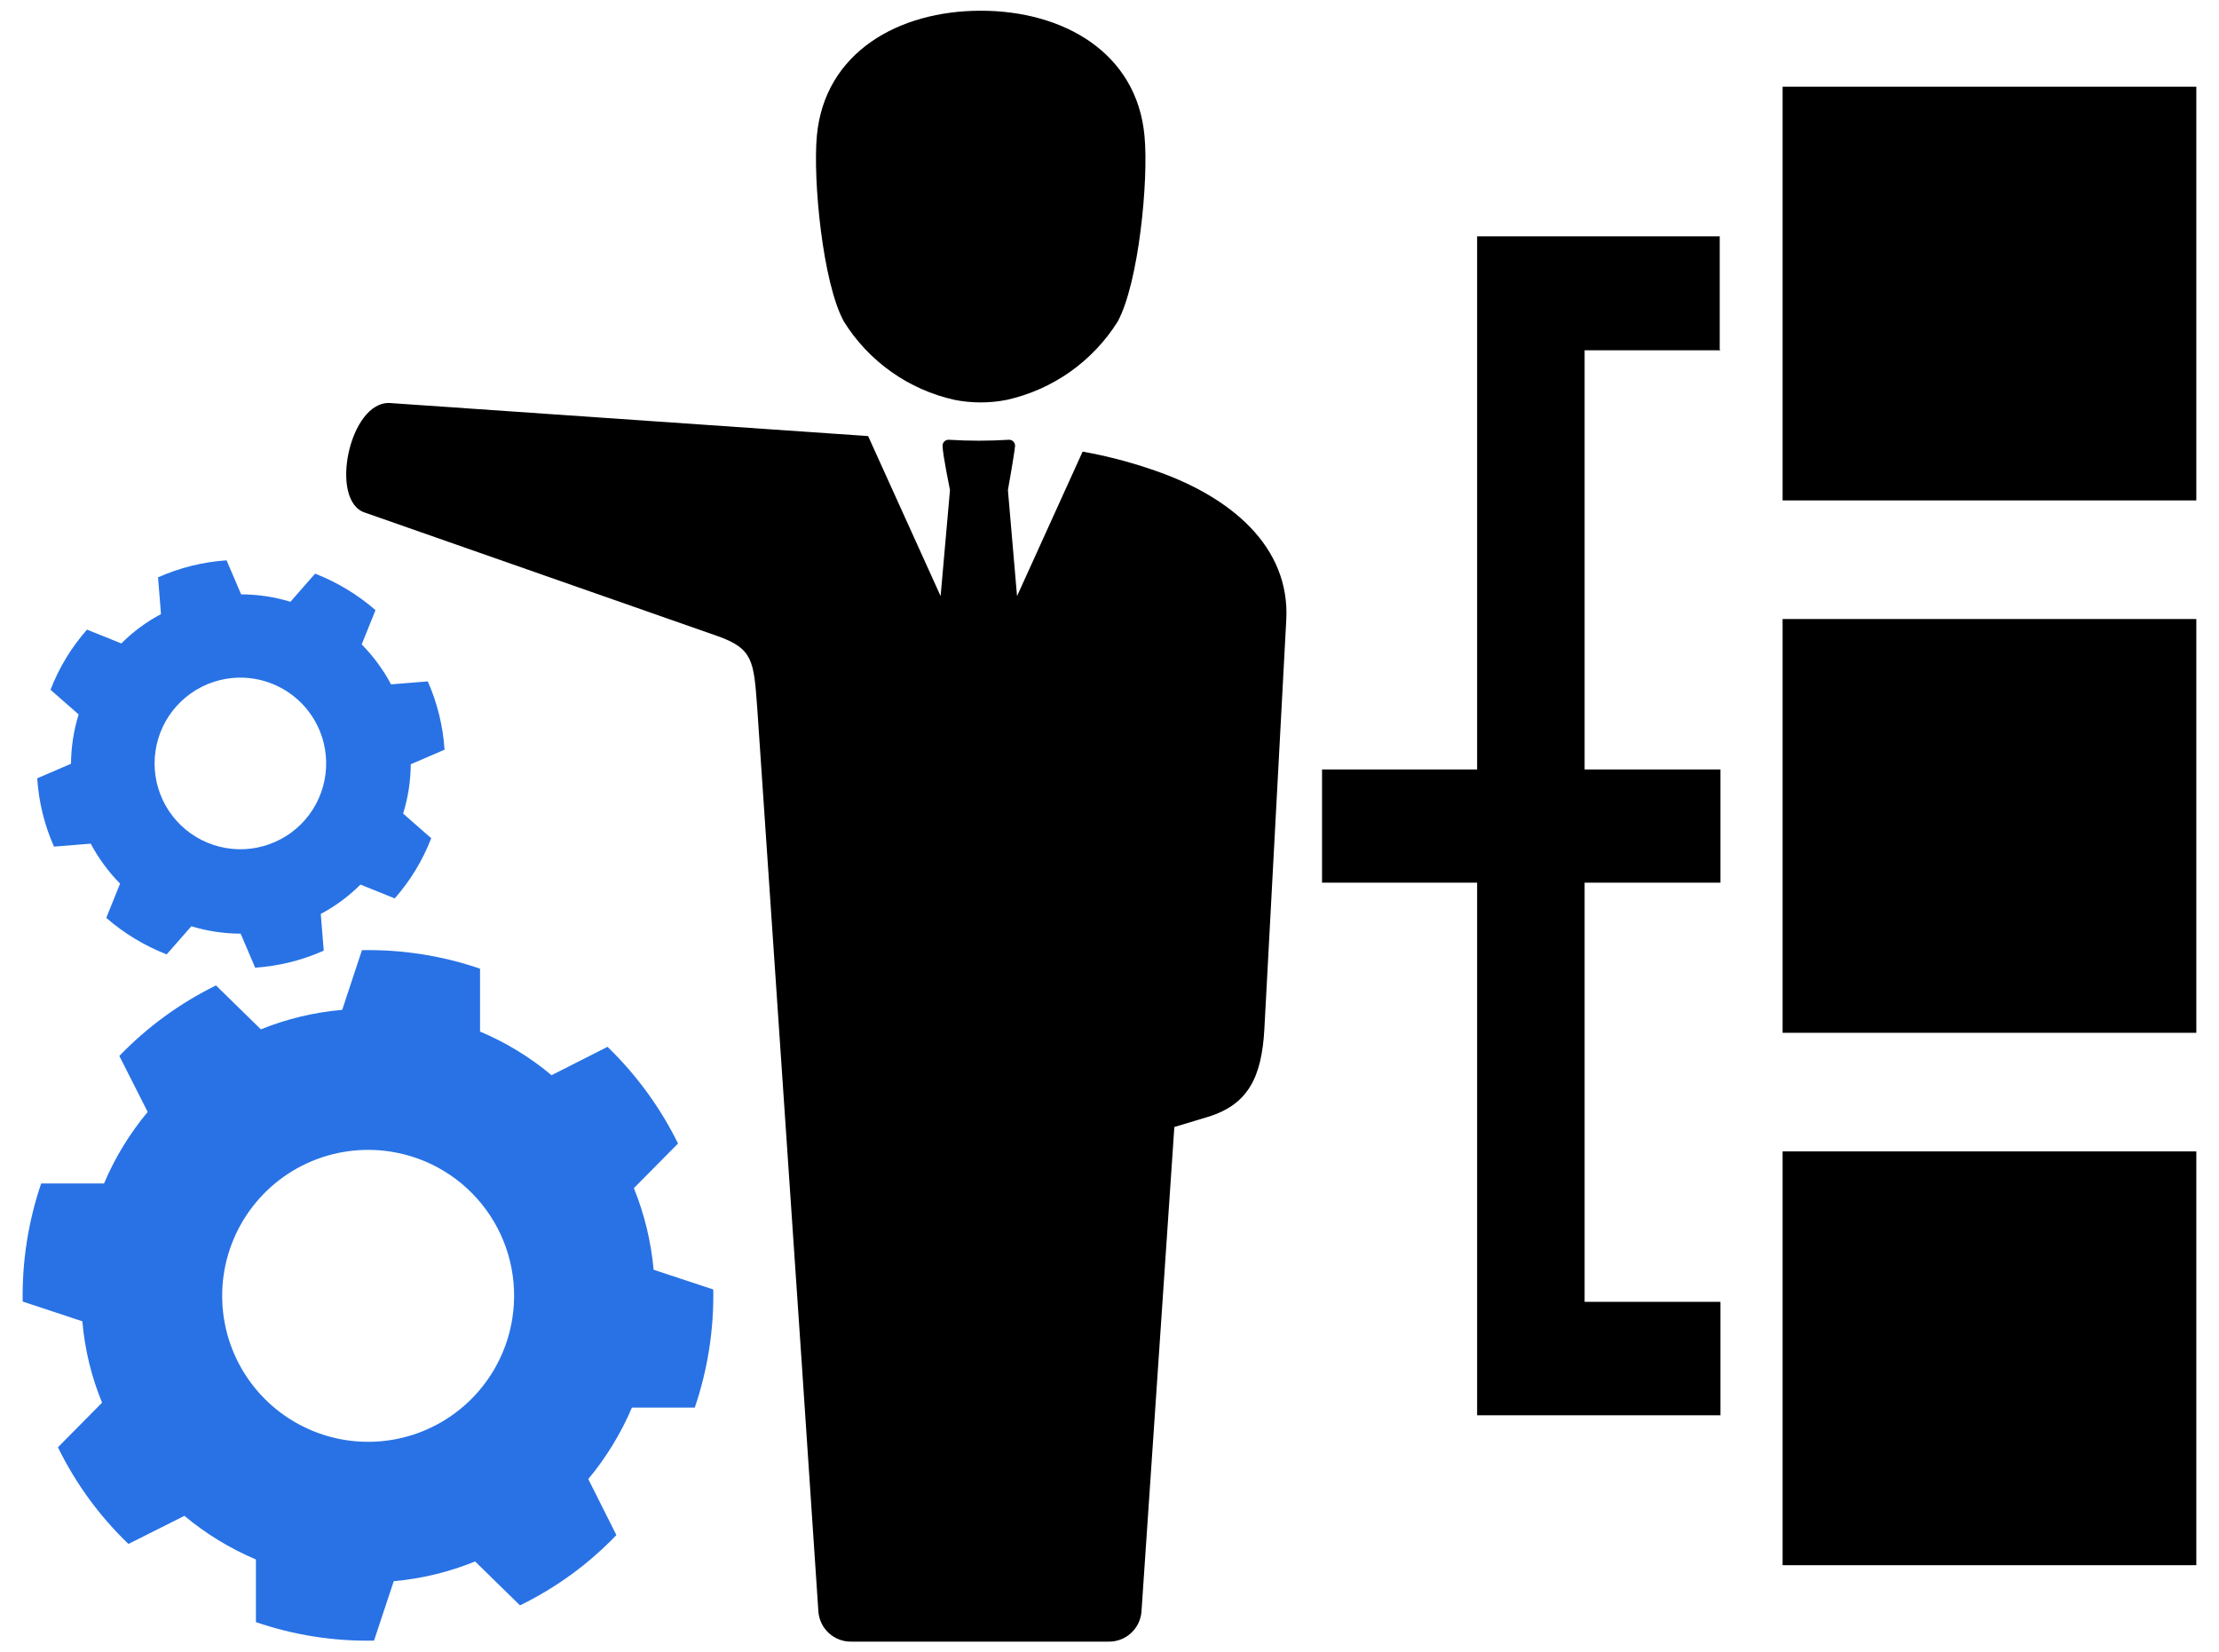 <svg width="90" height="67" viewBox="0 0 90 67" fill="none" xmlns="http://www.w3.org/2000/svg">
<g clip-path="url(#clip0_307_3705)">
<path fill-rule="evenodd" clip-rule="evenodd" d="M15.85 46.704C14.693 46.522 13.508 46.688 12.445 47.179C11.382 47.671 10.489 48.467 9.878 49.467C9.268 50.466 8.968 51.624 9.016 52.794C9.063 53.965 9.457 55.094 10.148 56.041C10.838 56.987 11.793 57.707 12.893 58.11C13.992 58.514 15.187 58.582 16.325 58.306C17.463 58.03 18.494 57.423 19.287 56.561C20.08 55.699 20.6 54.621 20.78 53.464C20.901 52.696 20.869 51.912 20.687 51.157C20.505 50.401 20.175 49.69 19.717 49.062C19.259 48.434 18.682 47.902 18.018 47.498C17.355 47.093 16.618 46.824 15.85 46.704ZM19.47 39.284V41.834C20.519 42.277 21.497 42.873 22.37 43.604L24.64 42.454C25.812 43.586 26.779 44.913 27.5 46.374L25.71 48.184C26.138 49.242 26.407 50.358 26.51 51.494L28.93 52.294C28.957 53.922 28.704 55.542 28.18 57.084H25.63C25.184 58.132 24.587 59.108 23.86 59.984L25 62.254C23.876 63.428 22.552 64.393 21.09 65.104L19.27 63.324C18.216 63.753 17.104 64.023 15.97 64.124L15.17 66.534C13.542 66.567 11.92 66.313 10.38 65.784V63.244C9.331 62.8 8.354 62.204 7.48 61.474L5.21 62.614C4.034 61.486 3.065 60.159 2.35 58.694L4.14 56.884C3.706 55.831 3.437 54.718 3.34 53.584L0.92 52.784C0.893 51.156 1.146 49.536 1.67 47.994H4.22C4.664 46.946 5.26 45.968 5.99 45.094L4.84 42.824C5.97 41.65 7.297 40.682 8.76 39.964L10.58 41.744C11.635 41.319 12.747 41.052 13.88 40.954L14.68 38.534C16.308 38.502 17.93 38.756 19.47 39.284ZM8.91 27.584C8.243 27.75 7.639 28.11 7.176 28.619C6.713 29.127 6.411 29.762 6.309 30.442C6.206 31.122 6.307 31.817 6.599 32.439C6.891 33.062 7.361 33.584 7.95 33.94C8.539 34.295 9.219 34.469 9.906 34.438C10.593 34.407 11.256 34.173 11.81 33.766C12.364 33.359 12.786 32.796 13.02 32.15C13.255 31.504 13.293 30.802 13.13 30.134C13.021 29.689 12.825 29.27 12.554 28.901C12.283 28.532 11.942 28.22 11.55 27.983C11.157 27.746 10.722 27.589 10.27 27.52C9.817 27.452 9.355 27.474 8.91 27.584ZM9.19 22.724C8.23 22.789 7.289 23.022 6.41 23.414L6.53 24.904C5.937 25.219 5.395 25.62 4.92 26.094L3.53 25.534C2.894 26.252 2.393 27.079 2.05 27.974L3.19 28.974C2.989 29.622 2.884 30.296 2.88 30.974L1.51 31.564C1.571 32.52 1.801 33.458 2.19 34.334L3.68 34.214C3.996 34.809 4.397 35.355 4.87 35.834L4.31 37.224C5.035 37.855 5.864 38.355 6.76 38.704L7.76 37.564C8.408 37.761 9.082 37.862 9.76 37.864L10.35 39.244C11.31 39.179 12.251 38.946 13.13 38.554L13.01 37.064C13.602 36.749 14.145 36.348 14.62 35.874L16.01 36.434C16.644 35.715 17.145 34.889 17.49 33.994L16.35 32.994C16.551 32.346 16.656 31.672 16.66 30.994L18.03 30.404C17.969 29.448 17.738 28.51 17.35 27.634L15.86 27.754C15.544 27.159 15.143 26.613 14.67 26.134L15.23 24.744C14.505 24.113 13.676 23.613 12.78 23.264L11.78 24.404C11.132 24.207 10.458 24.106 9.78 24.104L9.19 22.724Z" fill="#2872E5"/>
<path fill-rule="evenodd" clip-rule="evenodd" d="M33.13 5.515C33.44 2.125 36.44 0.435 39.78 0.435C43.12 0.435 46.11 2.125 46.42 5.515C46.59 7.285 46.19 11.465 45.33 13.045C44.828 13.844 44.172 14.535 43.402 15.079C42.631 15.623 41.76 16.009 40.84 16.215C40.137 16.355 39.413 16.355 38.71 16.215C37.79 16.01 36.92 15.625 36.151 15.08C35.382 14.536 34.729 13.844 34.23 13.045C33.36 11.465 32.97 7.285 33.13 5.515ZM43.91 18.315L41.25 24.175L40.88 19.875C40.88 19.875 41.14 18.425 41.17 18.085C41.172 18.051 41.166 18.017 41.153 17.985C41.14 17.953 41.121 17.925 41.096 17.901C41.072 17.878 41.042 17.859 41.01 17.848C40.978 17.837 40.944 17.832 40.91 17.835C40.104 17.885 39.296 17.885 38.49 17.835C38.456 17.832 38.422 17.837 38.389 17.848C38.357 17.859 38.328 17.878 38.303 17.901C38.279 17.925 38.259 17.953 38.247 17.985C38.234 18.017 38.228 18.051 38.23 18.085C38.23 18.425 38.53 19.855 38.53 19.875L38.15 24.175L35.21 17.685L15.82 16.345C14.17 16.245 13.32 20.345 14.82 20.795L29.1 25.795C30.54 26.305 30.57 26.795 30.71 28.675L32.52 55.315L33.19 65.315C33.206 65.663 33.358 65.992 33.615 66.228C33.872 66.464 34.211 66.589 34.56 66.575H44.94C45.287 66.586 45.624 66.46 45.878 66.224C46.133 65.988 46.284 65.662 46.3 65.315L47.63 45.705L48.99 45.295C50.63 44.795 51.17 43.675 51.28 41.755L52.17 25.125C52.32 22.205 49.98 20.125 46.67 19.025C45.769 18.719 44.846 18.482 43.91 18.315Z" fill="black"/>
<path fill-rule="evenodd" clip-rule="evenodd" d="M69.78 14.205H64.27V31.205H69.78V35.795H64.27V52.795H69.78V57.395H59.91V35.795H53.62V31.205H59.91V9.585H69.75V14.175L69.78 14.205ZM72.3 3.515H89.08V20.295H72.3V3.515ZM72.3 25.105H89.08V41.885H72.3V25.105ZM72.3 46.695H89.08V63.475H72.3V46.695Z" fill="black"/>
</g>
<defs>
<clipPath id="clip0_307_3705">
<rect width="88.16" height="66.13" fill="white" transform="translate(0.92 0.435)"/>
</clipPath>
</defs>
</svg>
